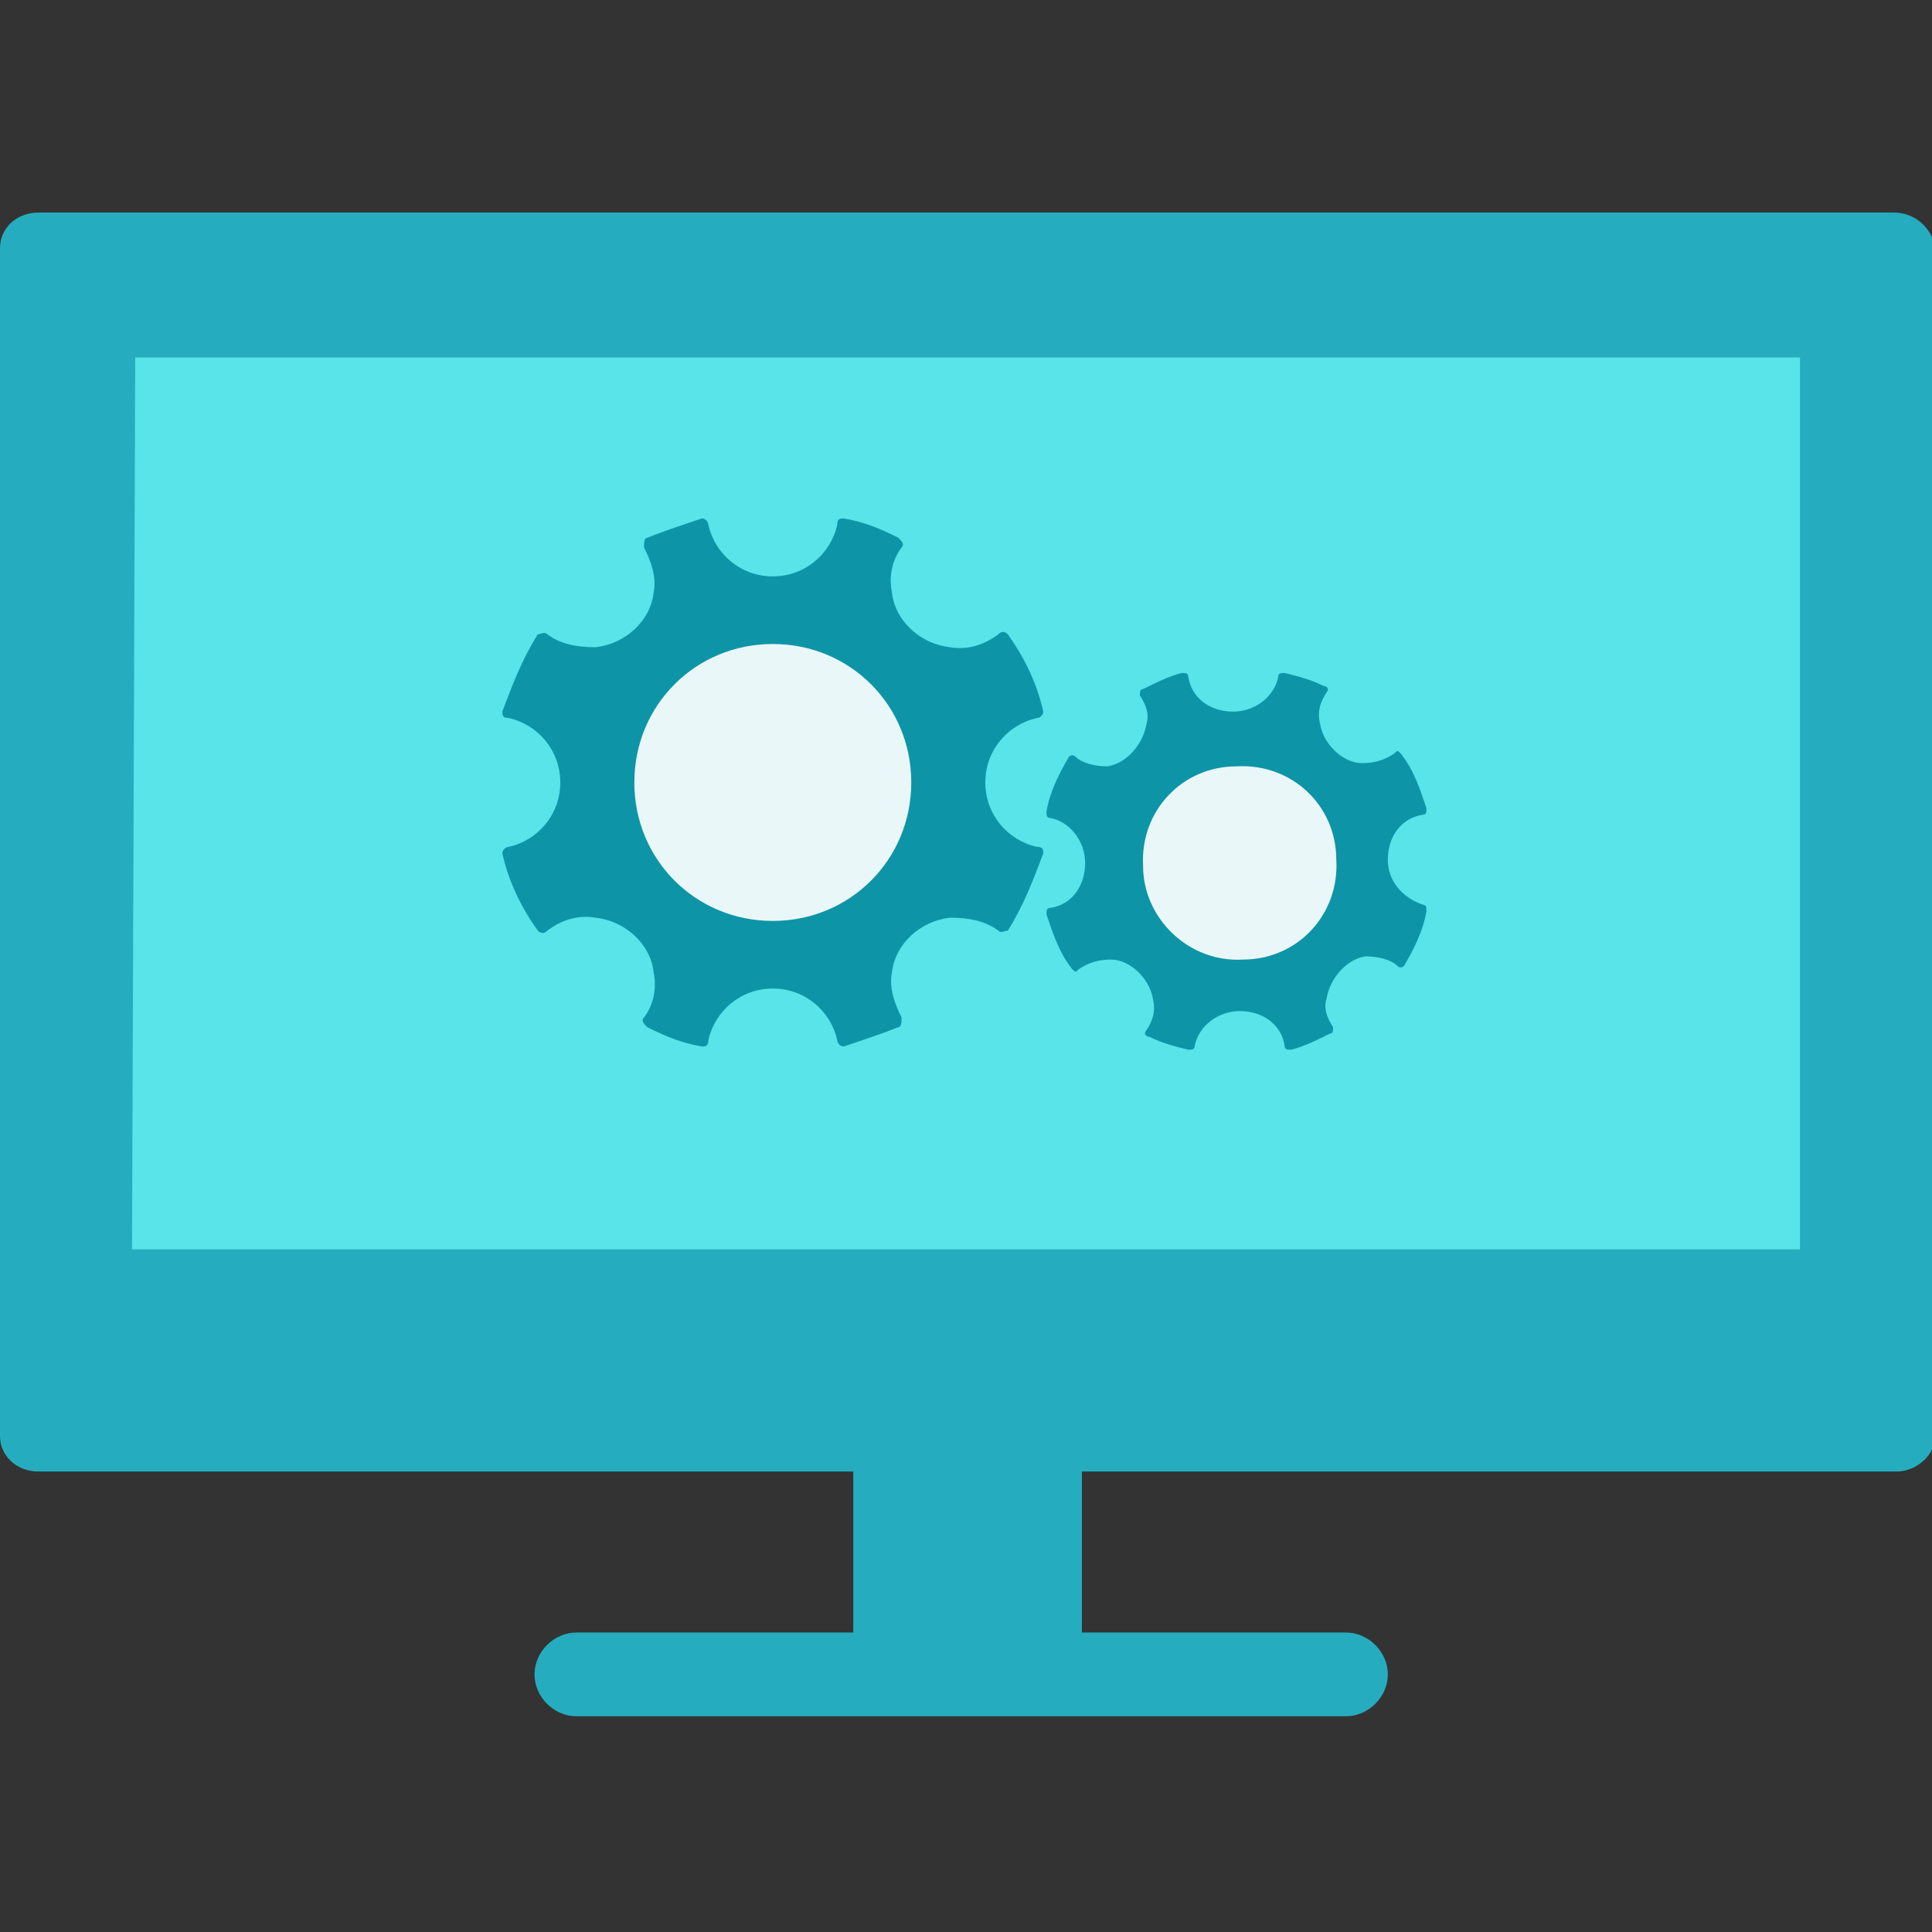 <?xml version="1.0" encoding="utf-8"?>
<!-- Generator: Adobe Illustrator 25.2.1, SVG Export Plug-In . SVG Version: 6.00 Build 0)  -->
<svg version="1.1" id="Layer_1" xmlns="http://www.w3.org/2000/svg" xmlns:xlink="http://www.w3.org/1999/xlink" x="0px" y="0px"
	 viewBox="0 0 60 60" style="enable-background:new 0 0 60 60;" xml:space="preserve">
<rect x="0" y="0" width="60" height="60" fill="#333333" stroke="none"/>
<style type="text/css">
	.st0{fill:#25ADBF;}
	.st1{fill:#0D95A7;}
	.st2{fill:#58E4E8;}
	.st3{fill:#EAF7F9;}
	.st4{clip-path:url(#SVGID_2_);}
	.st5{clip-path:url(#SVGID_4_);}
	.st6{fill-rule:evenodd;clip-rule:evenodd;fill:#25ADBF;}
	.st7{opacity:0.34;}
	.st8{fill:#BCF4F6;}
	.st9{fill:#26ACBD;}
	.st10{fill:#0C95A7;}
	.st11{fill:#EAF6F7;}
	.st12{fill:#0396A7;}
	.st13{fill:#7BB1FF;}
	.st14{fill:#183280;}
	.st15{clip-path:url(#SVGID_6_);fill:#0D95A7;}
	.st16{fill:#EAEDF5;}
	.st17{fill-rule:evenodd;clip-rule:evenodd;fill:#0D95A7;}
	.st18{fill:#FFFFFF;}
	.st19{clip-path:url(#SVGID_10_);fill:#0D95A7;}
	.st20{clip-path:url(#SVGID_12_);fill:#0D95A7;}
	.st21{clip-path:url(#SVGID_14_);fill:#0D95A7;}
	.st22{clip-path:url(#SVGID_16_);fill:#0D95A7;}
	.st23{fill:url(#SVGID_17_);}
	.st24{fill:url(#SVGID_18_);}
	.st25{clip-path:url(#SVGID_20_);fill:#58E4E8;}
	.st26{clip-path:url(#SVGID_22_);fill:#58E4E8;}
	.st27{clip-path:url(#SVGID_24_);fill:#58E4E8;}
	.st28{clip-path:url(#SVGID_26_);fill:#58E4E8;}
	.st29{fill-rule:evenodd;clip-rule:evenodd;fill:#58E4E8;}
	.st30{fill-rule:evenodd;clip-rule:evenodd;fill:#EAF7F9;}
	.st31{fill:url(#SVGID_27_);}
	.st32{fill:url(#SVGID_28_);}
	.st33{clip-path:url(#SVGID_30_);fill:#0D95A7;}
	.st34{clip-path:url(#SVGID_32_);fill:#0D95A7;}
	.st35{clip-path:url(#SVGID_34_);fill:#0D95A7;}
	.st36{clip-path:url(#SVGID_36_);fill:#0D95A7;}
	.st37{fill:url(#SVGID_39_);}
	.st38{fill:url(#SVGID_40_);}
	.st39{fill:url(#SVGID_41_);}
	.st40{fill:url(#SVGID_42_);}
	.st41{fill:url(#SVGID_43_);}
	.st42{fill:url(#SVGID_44_);}
	.st43{fill:url(#SVGID_45_);}
	.st44{fill:url(#SVGID_46_);}
	.st45{fill:url(#SVGID_47_);}
	.st46{fill:url(#SVGID_48_);}
	.st47{fill:url(#SVGID_49_);}
	.st48{fill:url(#SVGID_50_);}
	.st49{fill:url(#SVGID_51_);}
	.st50{fill:url(#SVGID_52_);}
	.st51{clip-path:url(#SVGID_54_);fill:#58E4E8;}
	.st52{clip-path:url(#SVGID_56_);fill:#58E4E8;}
	.st53{clip-path:url(#SVGID_58_);fill:#58E4E8;}
	.st54{clip-path:url(#SVGID_60_);fill:#58E4E8;}
</style>
<g>
	<path class="st2" d="M54.3,41.9h-49c-1.6,0-2.8-1.2-2.8-2.7v-27c0-1.5,1.3-2.7,2.8-2.7h49c1.6,0,2.8,1.2,2.8,2.7v27
		C57.1,40.7,55.8,41.9,54.3,41.9z"/>
	<path class="st6" d="M58.8,6.6H1.2C0.5,6.6,0,7.1,0,7.7v36.9c0,0.6,0.5,1.1,1.2,1.1h25.3v5h-8.6c-0.7,0-1.3,0.6-1.3,1.3v0
		c0,0.7,0.6,1.3,1.3,1.3h23.9c0.7,0,1.3-0.6,1.3-1.3v0c0-0.7-0.6-1.3-1.3-1.3h-8.2v-5h25.3c0.6,0,1.2-0.5,1.2-1.1V7.7
		C60,7.1,59.5,6.6,58.8,6.6z M55.9,38.8H4.1l0.1-27.7h51.7L55.9,38.8z"/>
	<g>
		<g>
			<path class="st1" d="M30.6,24.3c0-1,0.7-1.8,1.6-2c0.1,0,0.2-0.1,0.2-0.2c-0.2-0.9-0.6-1.7-1.1-2.4c-0.1-0.1-0.2-0.1-0.3,0
				c-0.4,0.3-0.9,0.5-1.5,0.4c-0.9-0.1-1.7-0.8-1.8-1.7c-0.1-0.5,0-1,0.3-1.4c0.1-0.1,0-0.2-0.1-0.3c-0.6-0.3-1.1-0.5-1.7-0.6
				c-0.1,0-0.2,0-0.2,0.2c-0.2,0.9-1,1.6-2,1.6c-1,0-1.8-0.7-2-1.6c0-0.1-0.1-0.2-0.2-0.2c-0.6,0.2-1.2,0.4-1.7,0.6
				c-0.1,0-0.1,0.2-0.1,0.3c0.2,0.4,0.4,0.9,0.3,1.4c-0.1,0.9-0.9,1.6-1.8,1.7c-0.6,0-1.1-0.1-1.5-0.4c-0.1-0.1-0.2,0-0.3,0
				c-0.5,0.8-0.8,1.6-1.1,2.4c0,0.1,0,0.2,0.2,0.2c0.9,0.2,1.6,1,1.6,2c0,1-0.7,1.8-1.6,2c-0.1,0-0.2,0.1-0.2,0.2
				c0.2,0.9,0.6,1.7,1.1,2.4c0.1,0.1,0.2,0.1,0.3,0c0.4-0.3,0.9-0.5,1.5-0.4c0.9,0.1,1.7,0.8,1.8,1.7c0.1,0.5,0,1-0.3,1.4
				c-0.1,0.1,0,0.2,0.1,0.3c0.6,0.3,1.1,0.5,1.7,0.6c0.1,0,0.2,0,0.2-0.2c0.2-0.9,1-1.6,2-1.6c1,0,1.8,0.7,2,1.6
				c0,0.1,0.1,0.2,0.2,0.2c0.6-0.2,1.2-0.4,1.7-0.6c0.1,0,0.1-0.2,0.1-0.3c-0.2-0.4-0.4-0.9-0.3-1.4c0.1-0.9,0.9-1.6,1.8-1.7
				c0.6,0,1.1,0.1,1.5,0.4c0.1,0.1,0.2,0,0.3,0c0.5-0.8,0.8-1.6,1.1-2.4c0-0.1,0-0.2-0.2-0.2C31.3,26.1,30.6,25.3,30.6,24.3z"/>
			<path class="st3" d="M24,28.6c2.4,0,4.3-1.9,4.3-4.3c0-2.4-1.9-4.3-4.3-4.3s-4.3,1.9-4.3,4.3C19.7,26.7,21.6,28.6,24,28.6z"/>
		</g>
		<g>
			<path class="st1" d="M43.1,26.7c0-0.7,0.4-1.3,1.1-1.4c0.1,0,0.1-0.1,0.1-0.2c-0.2-0.6-0.4-1.2-0.8-1.7c-0.1-0.1-0.1-0.1-0.2,0
				c-0.3,0.2-0.6,0.3-1,0.3c-0.6,0-1.2-0.6-1.3-1.2c-0.1-0.4,0-0.7,0.2-1c0.1-0.1,0-0.2-0.1-0.2c-0.4-0.2-0.8-0.3-1.2-0.4
				c-0.1,0-0.2,0-0.2,0.1c-0.1,0.6-0.7,1.1-1.4,1.1s-1.3-0.4-1.4-1.1c0-0.1-0.1-0.1-0.2-0.1c-0.4,0.1-0.8,0.3-1.2,0.5
				c-0.1,0-0.1,0.1-0.1,0.2c0.2,0.3,0.3,0.6,0.2,0.9c-0.1,0.6-0.6,1.2-1.2,1.3c-0.4,0-0.8-0.1-1-0.3c-0.1-0.1-0.2,0-0.2,0
				c-0.3,0.5-0.6,1.1-0.7,1.7c0,0.1,0,0.2,0.1,0.2c0.6,0.1,1.1,0.7,1.1,1.4c0,0.7-0.4,1.3-1.1,1.4c-0.1,0-0.1,0.1-0.1,0.2
				c0.2,0.6,0.4,1.2,0.8,1.7c0.1,0.1,0.1,0.1,0.2,0c0.3-0.2,0.6-0.3,1-0.3c0.6,0,1.2,0.6,1.3,1.2c0.1,0.4,0,0.7-0.2,1
				c-0.1,0.1,0,0.2,0.1,0.2c0.4,0.2,0.8,0.3,1.2,0.4c0.1,0,0.2,0,0.2-0.1c0.1-0.6,0.7-1.1,1.4-1.1c0.7,0,1.3,0.4,1.4,1.1
				c0,0.1,0.1,0.1,0.2,0.1c0.4-0.1,0.8-0.3,1.2-0.5c0.1,0,0.1-0.1,0.1-0.2c-0.2-0.3-0.3-0.6-0.2-0.9c0.1-0.6,0.6-1.2,1.2-1.3
				c0.4,0,0.8,0.1,1,0.3c0.1,0.1,0.2,0,0.2,0c0.3-0.5,0.6-1.1,0.7-1.7c0-0.1,0-0.2-0.1-0.2C43.6,27.9,43.1,27.4,43.1,26.7z"/>
			<path class="st3" d="M38.6,29.8c1.7,0,3-1.4,2.9-3.1c0-1.7-1.4-3-3.1-2.9c-1.7,0-3,1.4-2.9,3.1C35.5,28.5,36.9,29.9,38.6,29.8z"
				/>
		</g>
	</g>
</g>
</svg>
